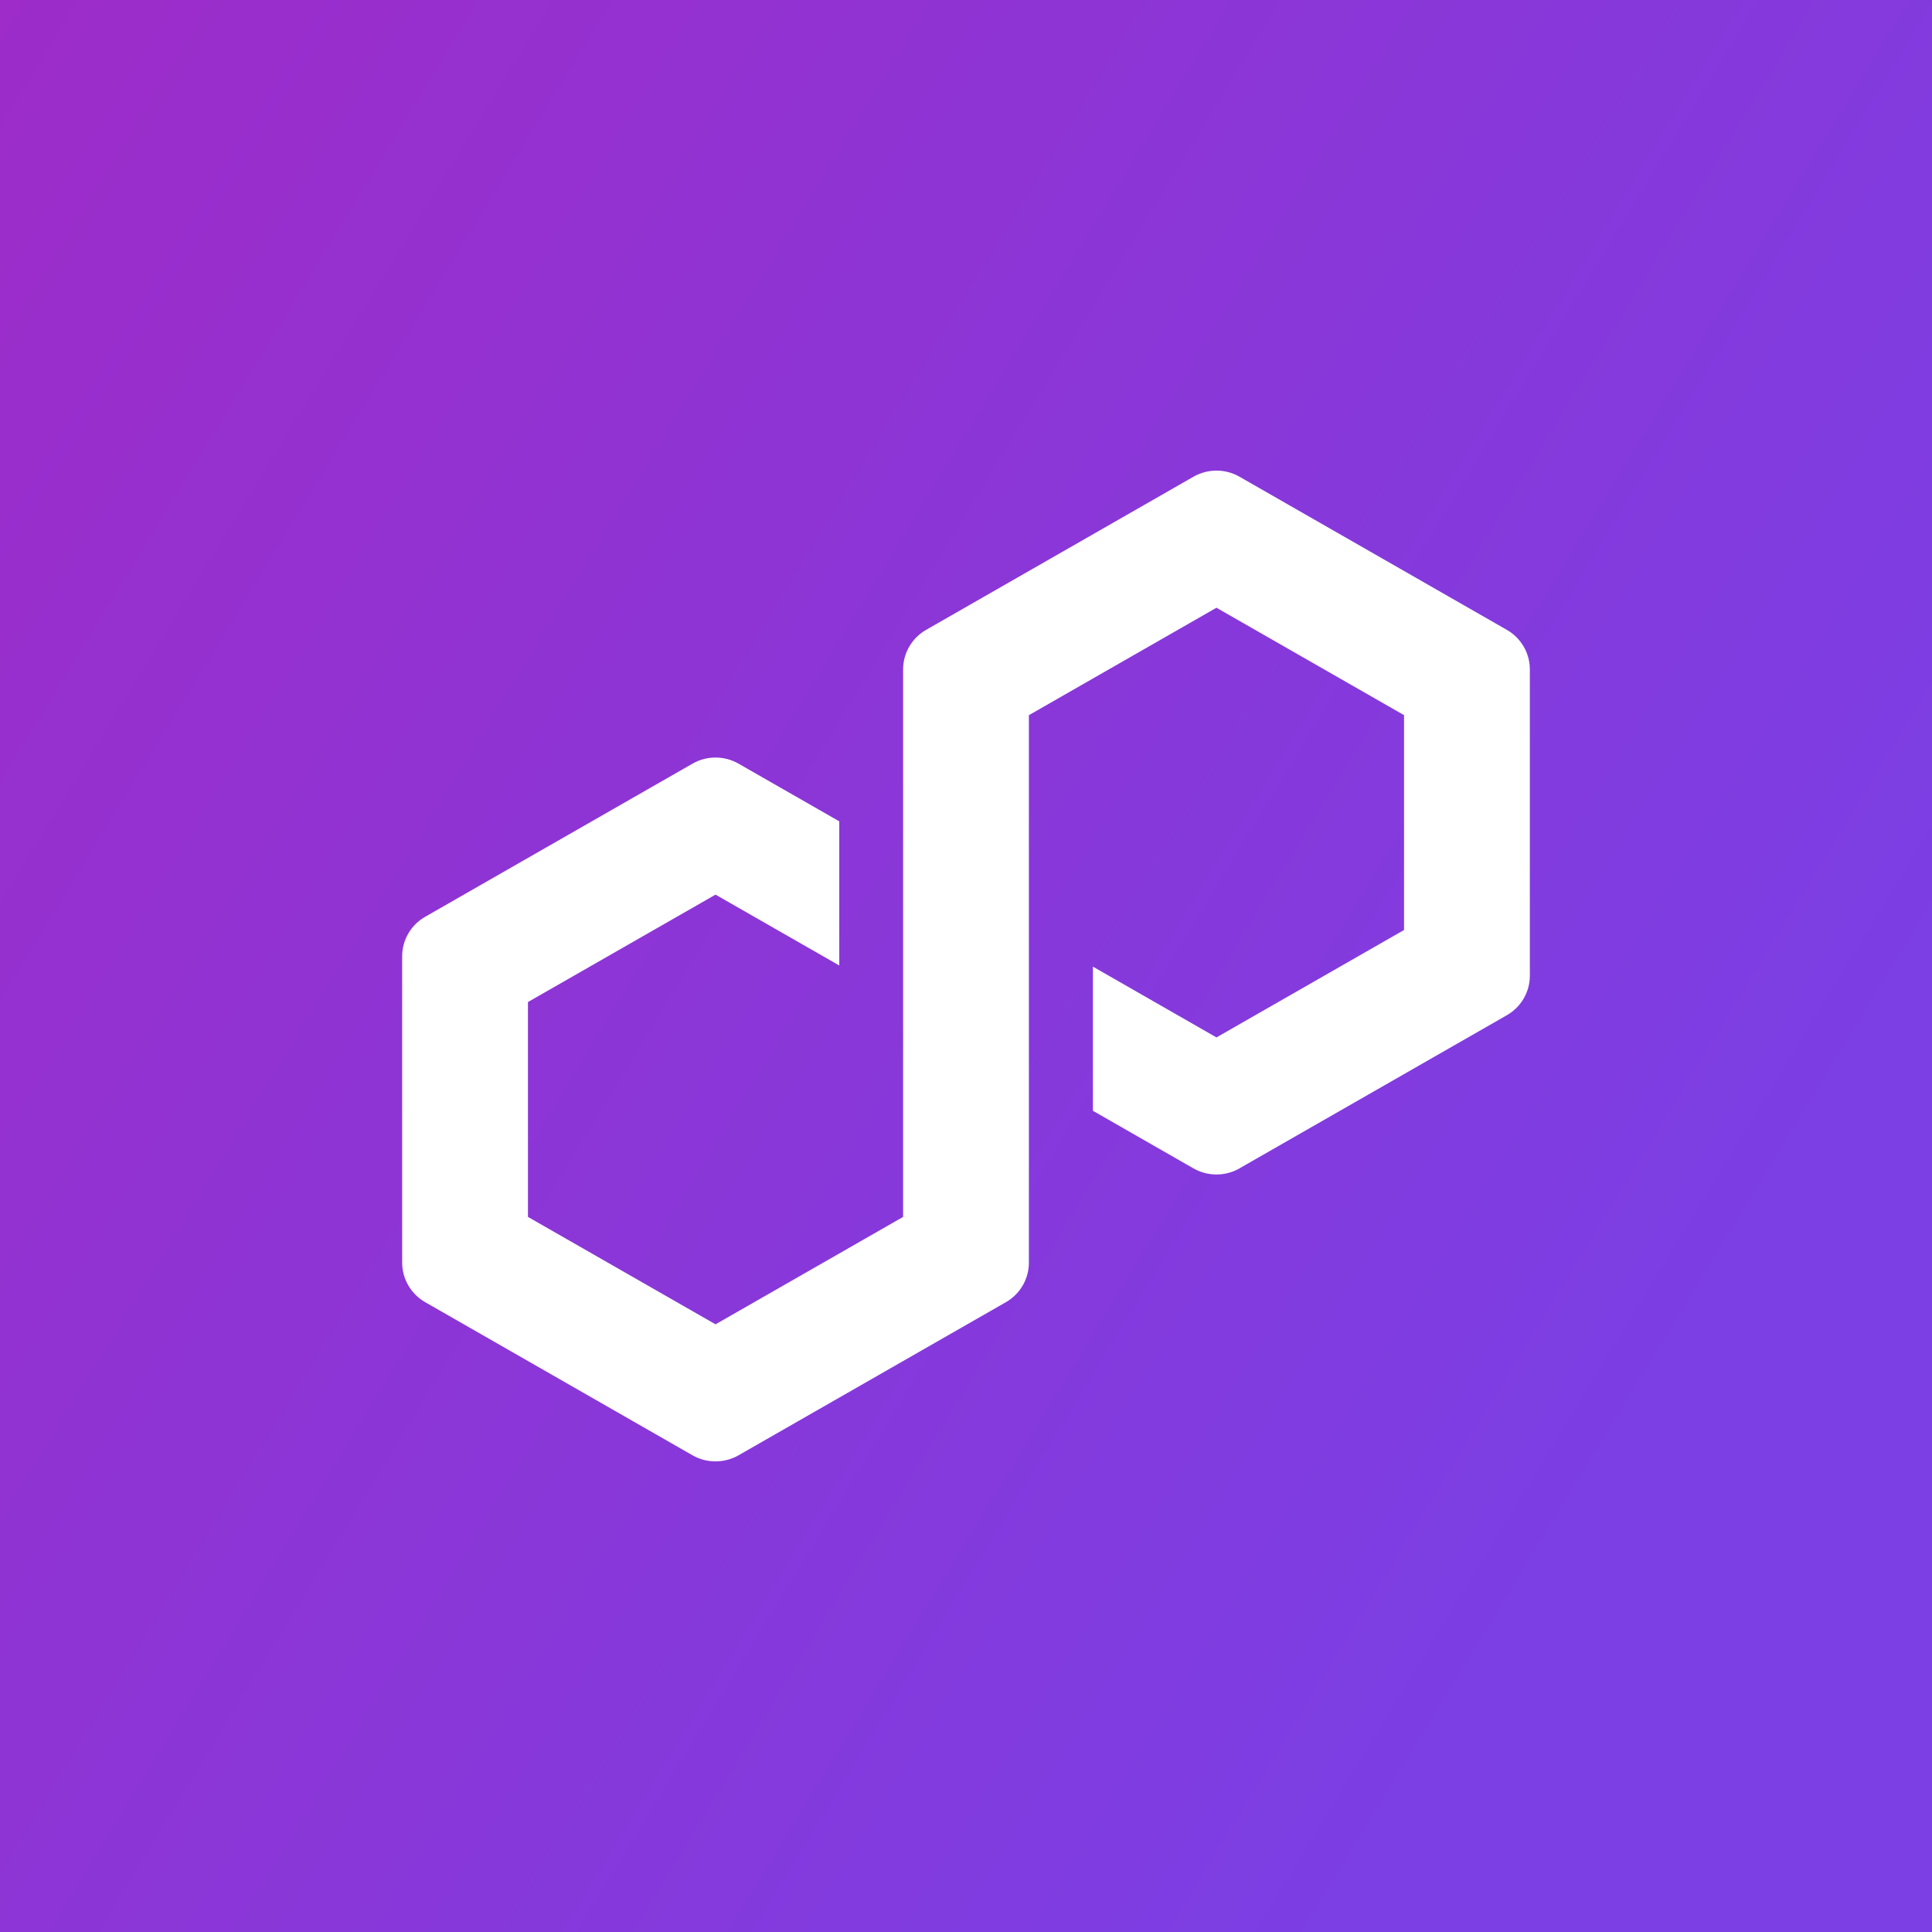 <svg width="216" height="216" viewBox="0 0 216 216" fill="none" xmlns="http://www.w3.org/2000/svg">
<rect x="0" y="0" width="216" height="216" fill="#333333" stroke="none"/>
<g clip-path="url(#clip0_4199_252)">
<g clip-path="url(#clip1_4199_252)">
<path d="M223.638 -8H-8V223.638H223.638V-8Z" fill="url(#paint0_linear_4199_252)"/>
<path d="M138.57 130.627L168.475 113.498C170.059 112.59 171.039 110.903 171.039 109.088V74.834C171.039 73.022 170.055 71.331 168.475 70.424L138.57 53.294C136.986 52.387 135.022 52.391 133.438 53.294L103.533 70.424C101.949 71.331 100.969 73.022 100.969 74.834V136.052L79.998 148.061L59.027 136.052V112.029L79.998 100.02L93.831 107.941V91.826L82.562 85.374C81.785 84.929 80.896 84.693 79.994 84.693C79.092 84.693 78.203 84.929 77.43 85.374L47.525 102.503C45.941 103.411 44.961 105.098 44.961 106.913V141.168C44.961 142.979 45.946 144.67 47.525 145.578L77.43 162.707C79.01 163.61 80.978 163.61 82.562 162.707L112.467 145.582C114.051 144.674 115.031 142.983 115.031 141.172V79.954L115.411 79.74L136.002 67.945L156.973 79.954V103.976L136.002 115.985L122.191 108.073V124.188L133.438 130.632C135.022 131.535 136.986 131.535 138.57 130.632V130.627Z" fill="white"/>
</g>
</g>
<defs>
<linearGradient id="paint0_linear_4199_252" x1="-50.332" y1="11.038" x2="188.798" y2="157.374" gradientUnits="userSpaceOnUse">
<stop stop-color="#A229C5"/>
<stop offset="1" stop-color="#7B3FE4"/>
</linearGradient>
<clipPath id="clip0_4199_252">
<rect width="216" height="216" fill="white"/>
</clipPath>
<clipPath id="clip1_4199_252">
<rect width="216" height="216" fill="white"/>
</clipPath>
</defs>
</svg>
